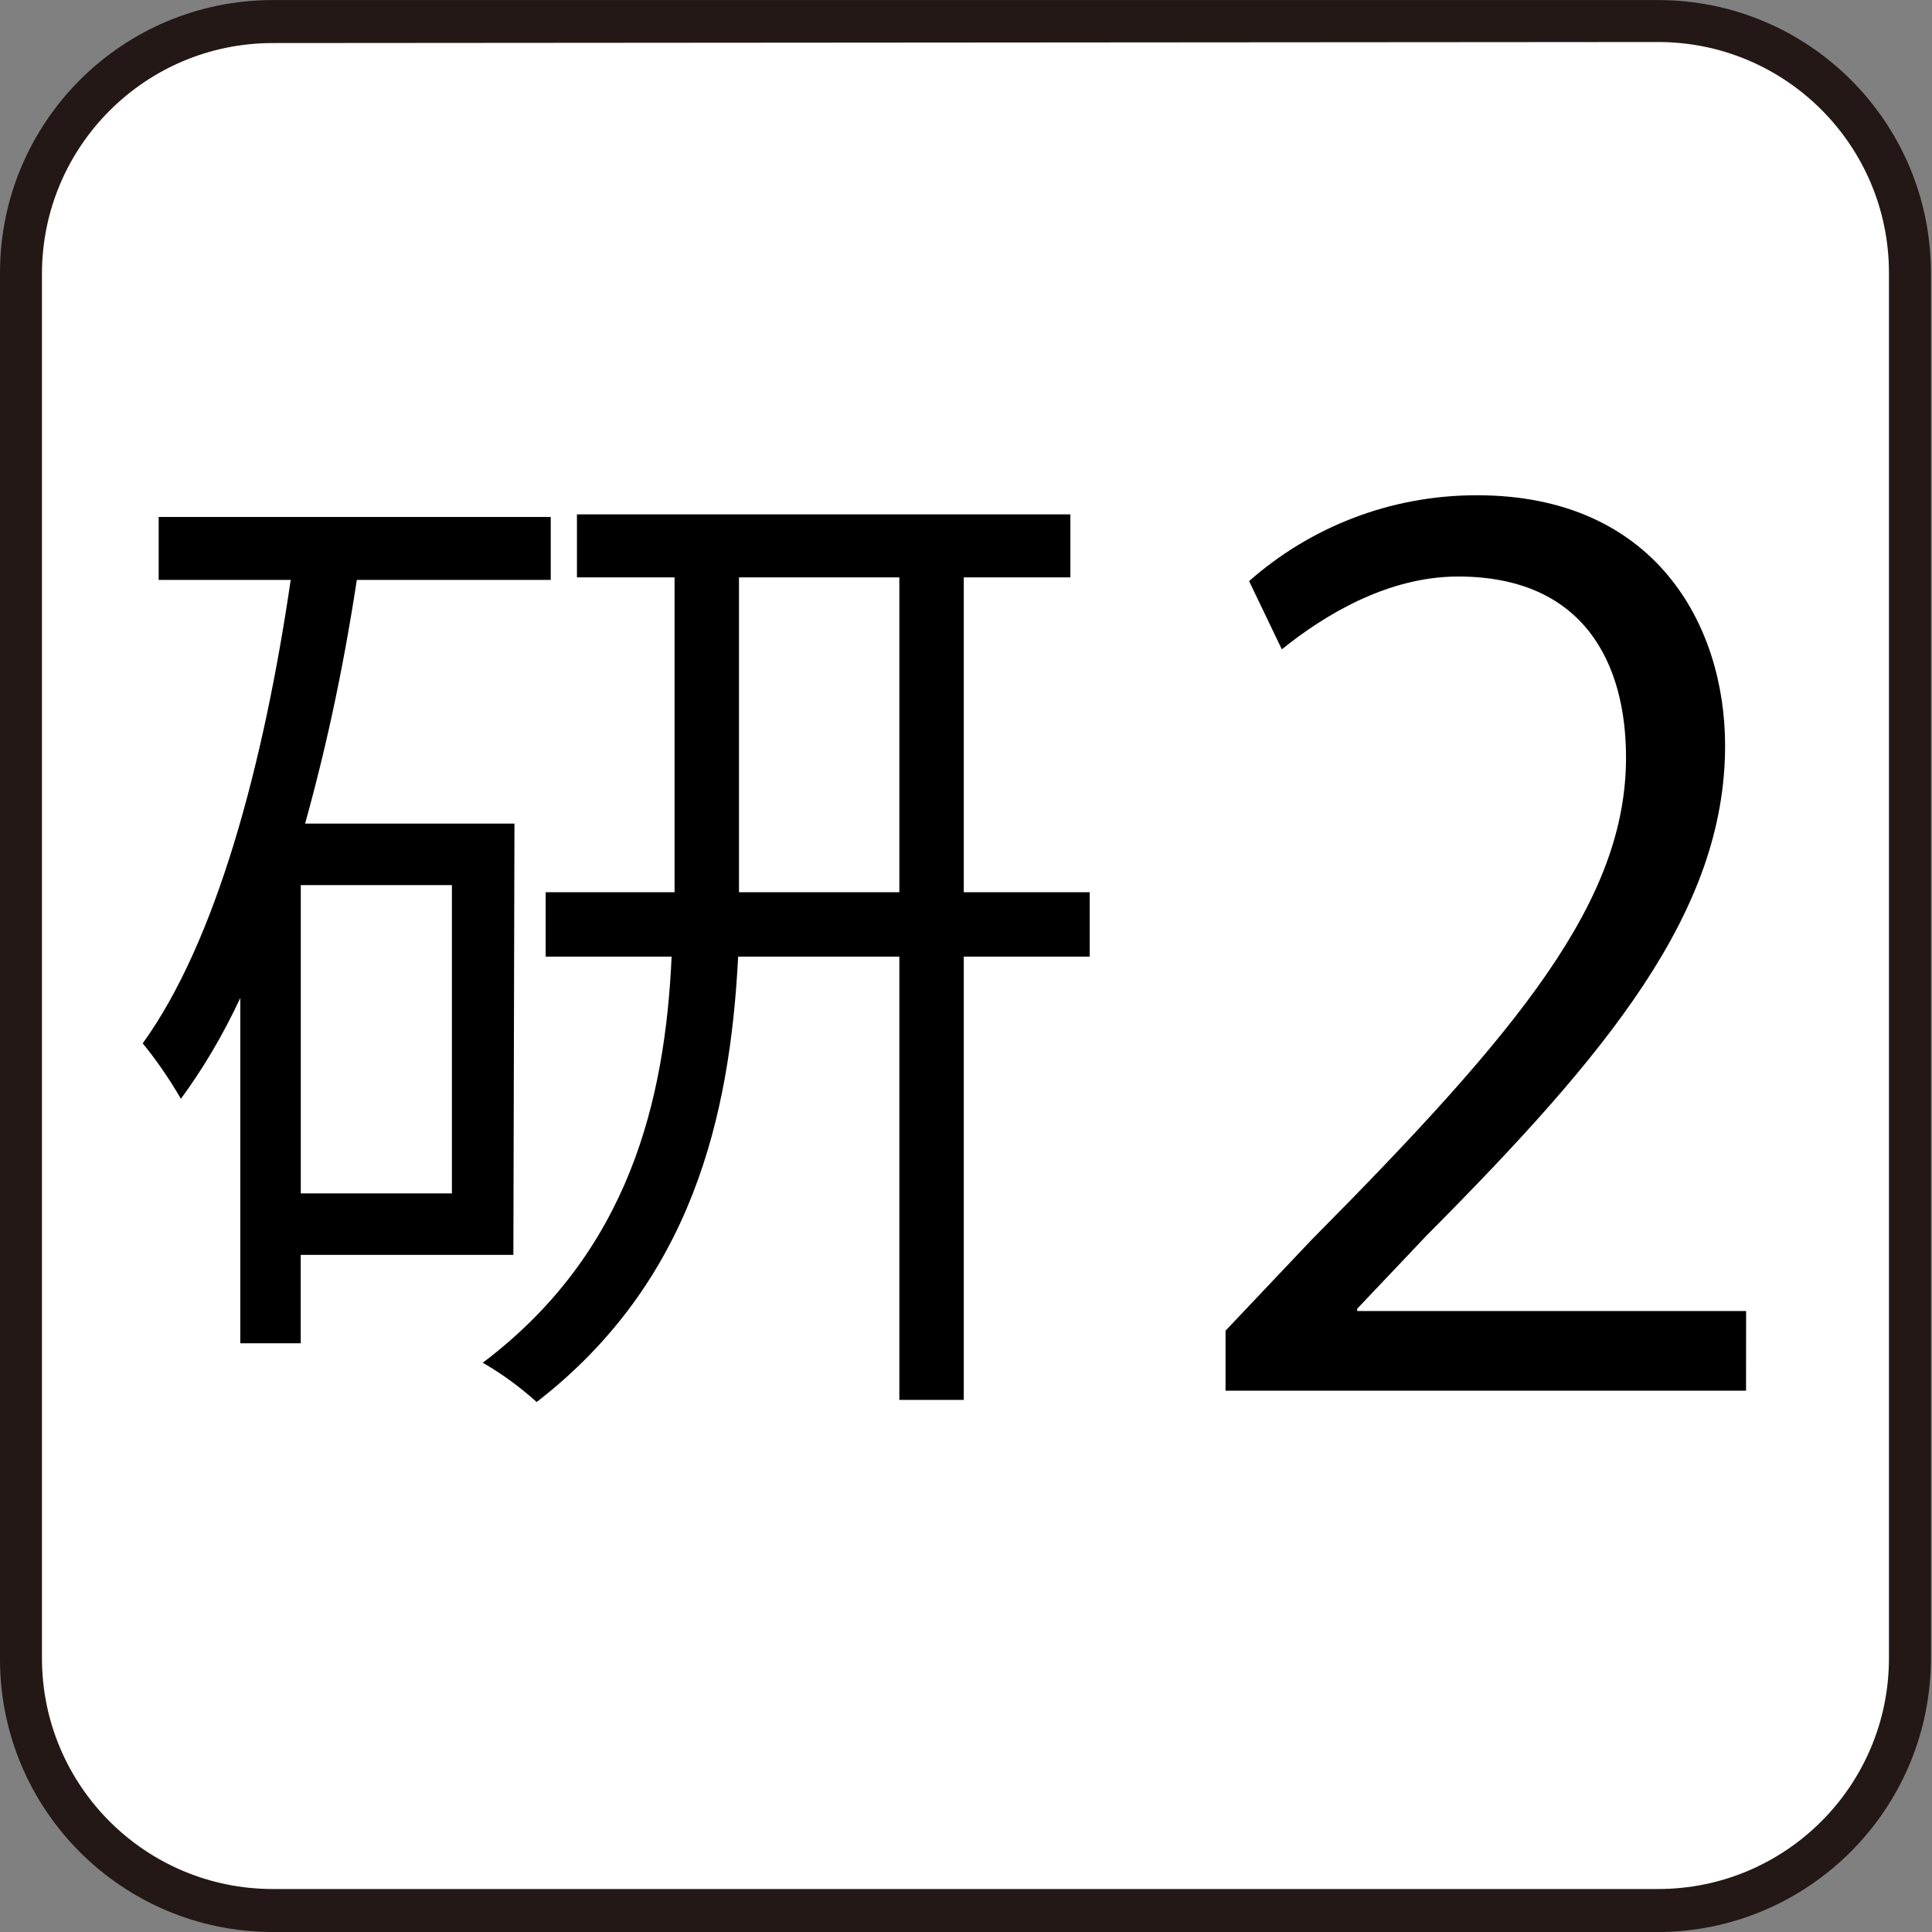 <!-- Generated by IcoMoon.io -->
<svg version="1.1" xmlns="http://www.w3.org/2000/svg" width="32" height="32" viewBox="0 0 32 32">
<rect x="0" y="0" width="32" height="32" fill="#808080" stroke="none"/>
<title>resident-2</title>
<path fill="#fff" d="M4.526 0.355h22.944c2.304 0 4.172 1.868 4.172 4.172v22.944c0 2.304-1.868 4.172-4.172 4.172h-22.944c-2.304 0-4.172-1.868-4.172-4.172v-22.944c0-2.304 1.868-4.172 4.172-4.172z"></path>
<path fill="#231815" d="M27.463 32h-22.944c0 0-0 0-0 0-2.496 0-4.519-2.023-4.519-4.519 0-0.006 0-0.012 0-0.018v0.001-22.944c0-2.496 2.023-4.519 4.519-4.519v0h22.944c2.496 0 4.519 2.023 4.519 4.519v0 22.944c0 0 0 0 0 0 0 2.499-2.021 4.527-4.518 4.537h-0.001zM4.519 0.713c-2.112 0-3.824 1.712-3.824 3.824v0 22.927c0 2.112 1.712 3.824 3.824 3.824v0h22.944c2.112 0 3.824-1.712 3.824-3.824v0-22.944c0-2.112-1.712-3.824-3.824-3.824v0z"></path>
<path fill="#000" d="M8.503 20.785h-3.522v1.464h-1.001v-5.719c-0.299 0.638-0.627 1.186-1.003 1.696l0.019-0.027c-0.203-0.349-0.412-0.649-0.642-0.93l0.010 0.012c1.217-1.686 2.002-4.606 2.451-7.676h-2.187v-1.043h6.494v1.043h-3.212c-0.242 1.583-0.544 2.946-0.924 4.276l0.059-0.24h3.476zM7.485 19.767v-5.107h-2.503v5.107zM18.049 14.778v1.067h-2.086v7.342h-1.067v-7.342h-2.67c-0.136 2.652-0.768 5.388-3.337 7.377-0.263-0.238-0.555-0.453-0.869-0.637l-0.025-0.013c2.433-1.836 3.021-4.356 3.129-6.727h-2.086v-1.067h2.135v-5.215h-1.617v-1.043h8.173v1.043h-1.766v5.215zM12.24 14.778h2.656v-5.215h-2.656z"></path>
<path fill="#000" d="M28.92 23.034h-8.621v-0.994l1.418-1.498c3.476-3.504 5.215-5.628 5.215-7.996 0-1.557-0.695-2.997-2.781-2.997-1.168 0-2.218 0.64-2.92 1.206l-0.542-1.13c1-0.883 2.321-1.422 3.768-1.422 0.002 0 0.005 0 0.007 0h-0c2.941 0 4.109 2.141 4.109 4.147 0 2.746-1.929 5.082-4.947 8.117l-1.147 1.21v0.038h6.442z"></path>
</svg>
